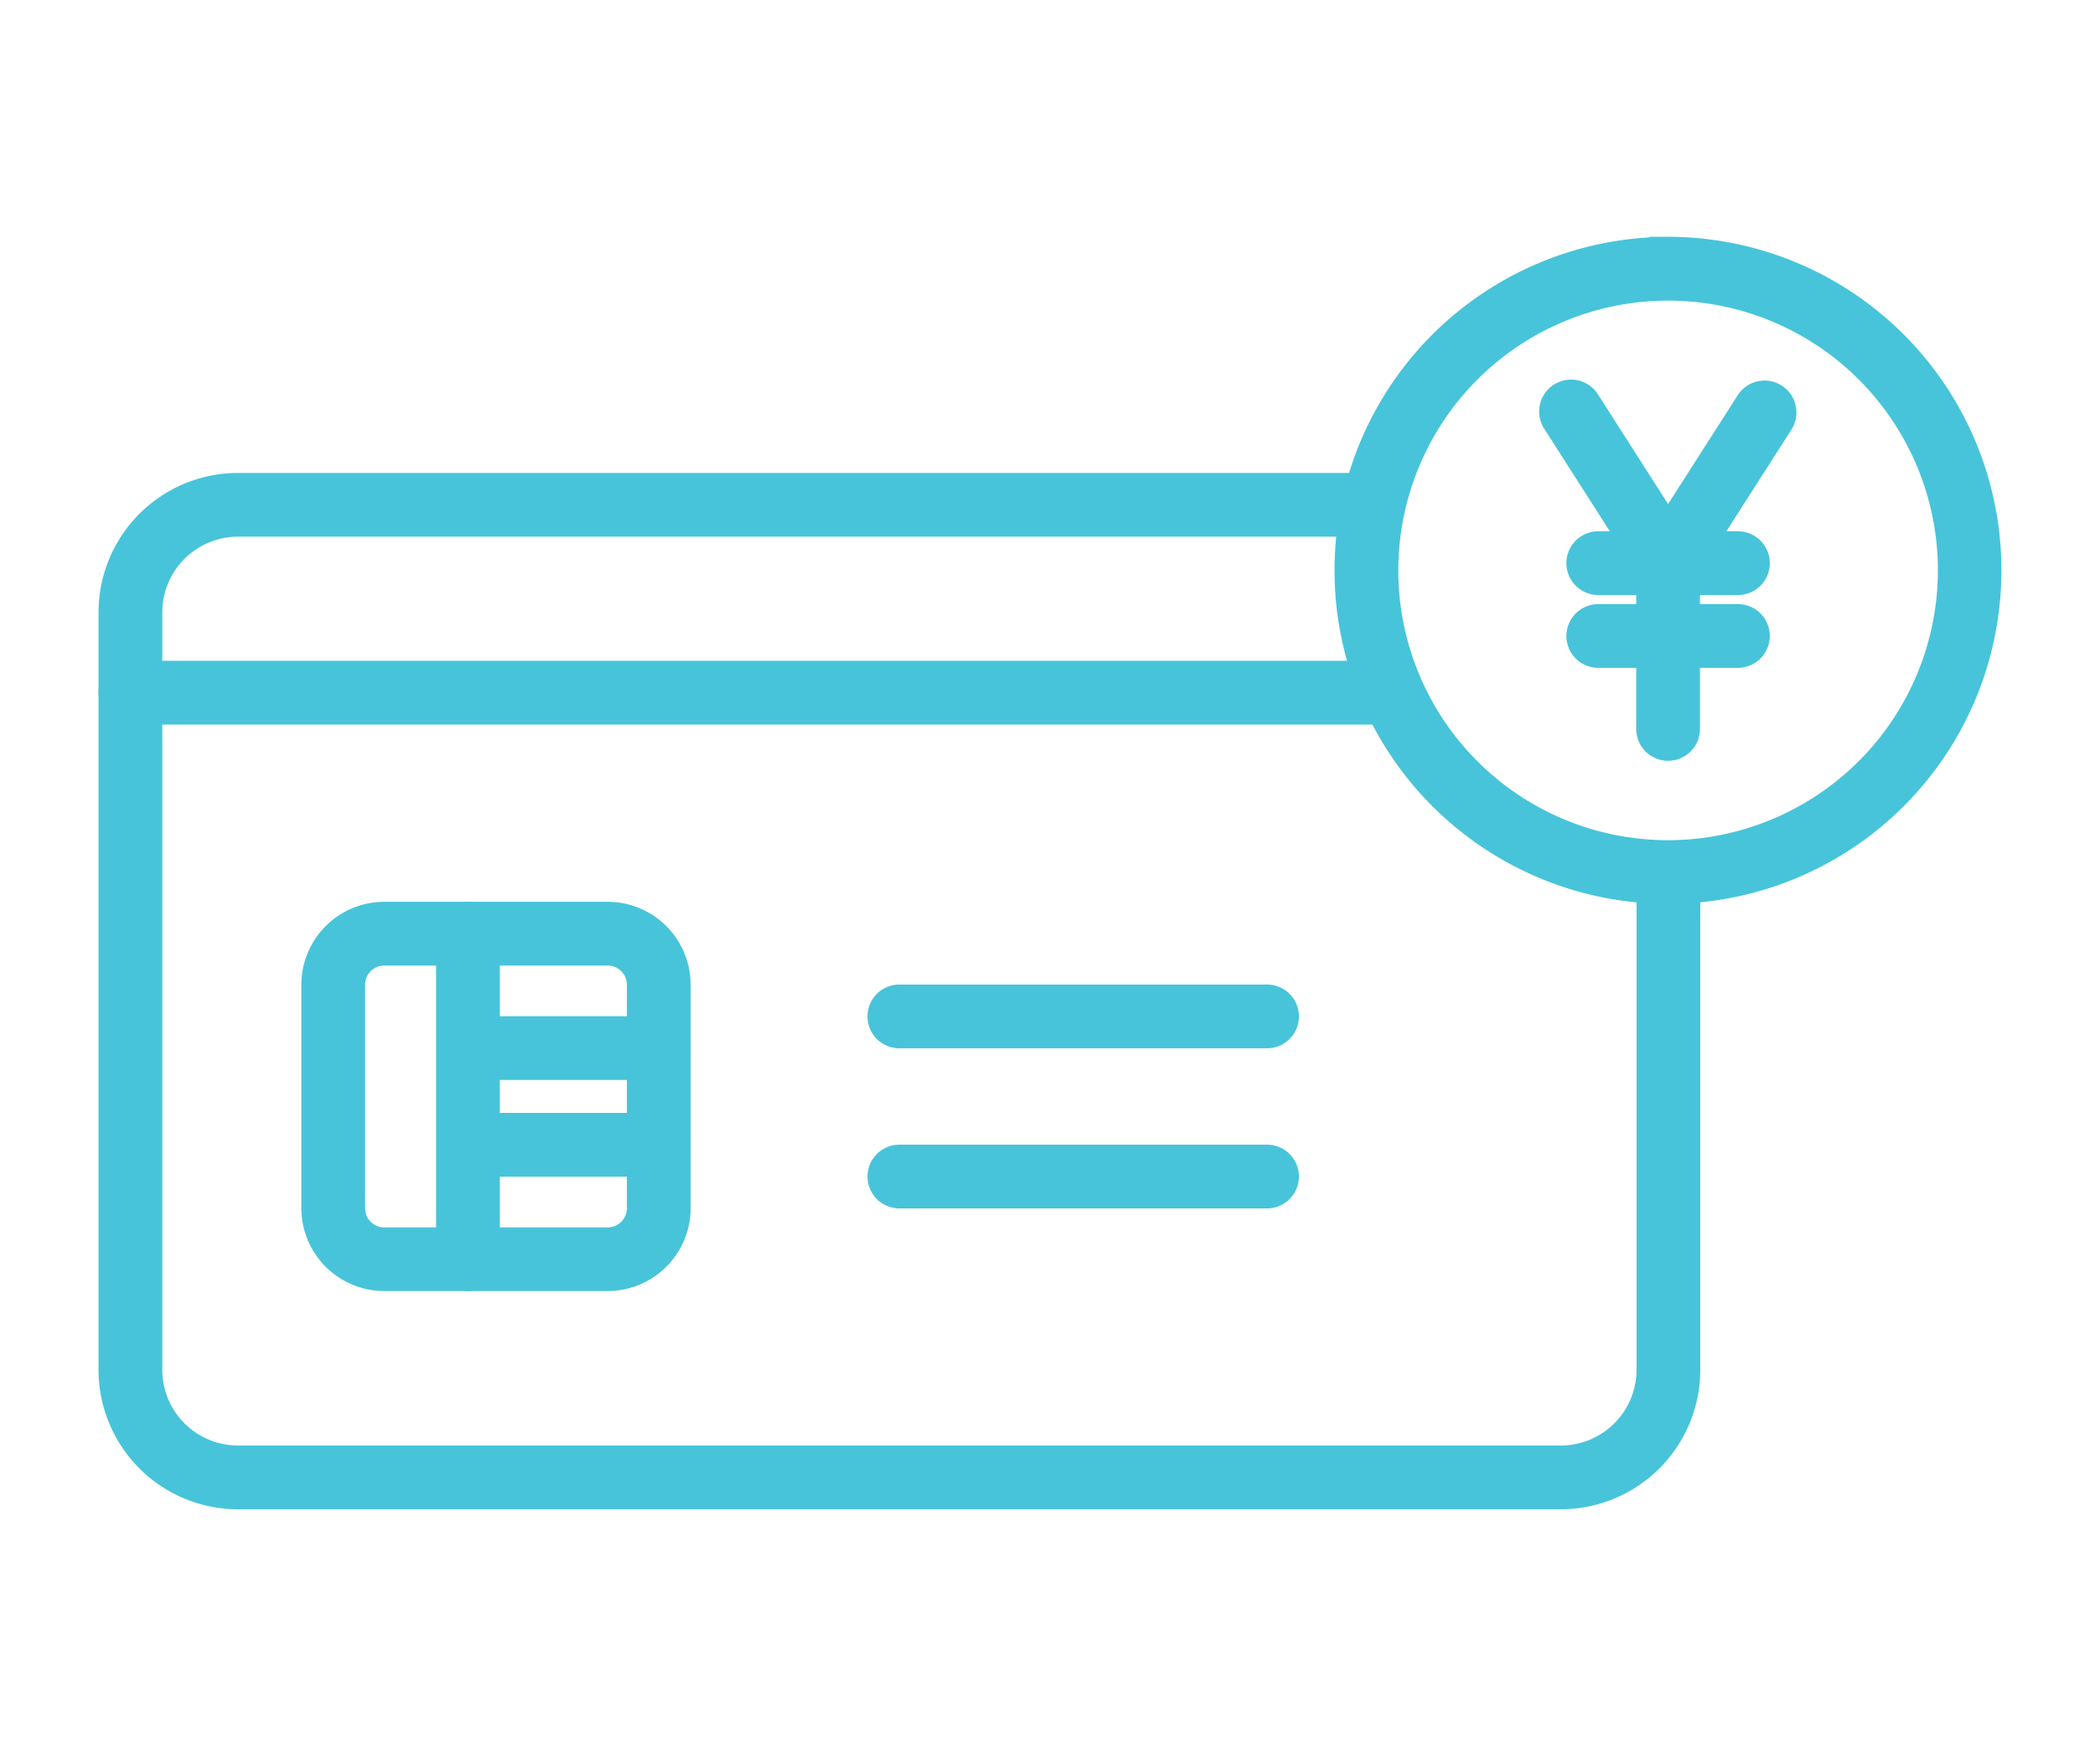 <svg xmlns="http://www.w3.org/2000/svg" xmlns:xlink="http://www.w3.org/1999/xlink" width="95" height="80" viewBox="0 0 95 80">
  <defs>
    <clipPath id="clip-path">
      <rect id="長方形_4616" data-name="長方形 4616" width="95" height="80" transform="translate(5581 5405.342)" fill="#fff"/>
    </clipPath>
  </defs>
  <g id="links02" transform="translate(-5581 -5405.342)" clip-path="url(#clip-path)">
    <g id="グループ_6921" data-name="グループ 6921" transform="translate(5585.968 5427.287)">
      <g id="グループ_6920" data-name="グループ 6920">
        <g id="グループ_6919" data-name="グループ 6919">
          <path id="パス_69627" data-name="パス 69627" d="M2516.541,777.186v22.106a5.828,5.828,0,0,1-5.822,5.823h-59.99a5.827,5.827,0,0,1-5.821-5.823v-34.35a5.827,5.827,0,0,1,5.821-5.82h51.377a.945.945,0,0,1,0,1.89h-51.377a3.935,3.935,0,0,0-3.93,3.93v34.35a3.935,3.935,0,0,0,3.93,3.932h59.99a3.937,3.937,0,0,0,3.932-3.932V777.186a.945.945,0,1,1,1.89,0Z" transform="translate(-2444.908 -759.121)" fill="#47c4da" stroke="#47c4da" stroke-width="1"/>
          <path id="パス_69628" data-name="パス 69628" d="M2503.425,800.626a.945.945,0,0,1-.945.945h-56.626a.945.945,0,1,1,0-1.891h56.626A.947.947,0,0,1,2503.425,800.626Z" transform="translate(-2444.908 -791.161)" fill="#47c4da" stroke="#47c4da" stroke-width="1"/>
          <path id="パス_69629" data-name="パス 69629" d="M2628.533,871.461h-16.673a.945.945,0,0,1,0-1.891h16.673a.945.945,0,0,1,0,1.891Z" transform="translate(-2576.045 -846.37)" fill="#47c4da" stroke="#47c4da" stroke-width="1"/>
          <path id="パス_69630" data-name="パス 69630" d="M2628.533,906.026h-16.673a.945.945,0,0,1,0-1.89h16.673a.945.945,0,0,1,0,1.89Z" transform="translate(-2576.045 -873.675)" fill="#47c4da" stroke="#47c4da" stroke-width="1"/>
          <path id="パス_69631" data-name="パス 69631" d="M2502.082,851.711h-10.133a3.263,3.263,0,0,0-3.26,3.26V865.1a3.263,3.263,0,0,0,3.26,3.26h10.133a3.264,3.264,0,0,0,3.26-3.26V854.971A3.264,3.264,0,0,0,2502.082,851.711Zm1.369,13.393a1.371,1.371,0,0,1-1.369,1.37h-10.133a1.37,1.37,0,0,1-1.37-1.37V854.971a1.371,1.371,0,0,1,1.37-1.37h10.133a1.372,1.372,0,0,1,1.369,1.37Z" transform="translate(-2479.492 -832.262)" fill="#47c4da" stroke="#47c4da" stroke-width="1"/>
          <path id="パス_69632" data-name="パス 69632" d="M2519.669,852.656v14.762a.945.945,0,1,1-1.89,0V852.656a.945.945,0,1,1,1.89,0Z" transform="translate(-2502.472 -832.262)" fill="#47c4da" stroke="#47c4da" stroke-width="1"/>
          <g id="グループ_6918" data-name="グループ 6918" transform="translate(15.851 24.637)">
            <path id="パス_69633" data-name="パス 69633" d="M2530.367,877.356a.945.945,0,0,1-.945.945h-8.108a.945.945,0,1,1,0-1.89h8.108A.945.945,0,0,1,2530.367,877.356Z" transform="translate(-2520.368 -876.411)" fill="#47c4da" stroke="#47c4da" stroke-width="1"/>
            <path id="パス_69634" data-name="パス 69634" d="M2530.367,898.236a.945.945,0,0,1-.945.945h-8.108a.945.945,0,1,1,0-1.891h8.108A.946.946,0,0,1,2530.367,898.236Z" transform="translate(-2520.368 -892.905)" fill="#47c4da" stroke="#47c4da" stroke-width="1"/>
          </g>
        </g>
      </g>
    </g>
    <g id="グループ_6924" data-name="グループ 6924" transform="translate(5642.017 5416.583)">
      <g id="グループ_6923" data-name="グループ 6923">
        <g id="グループ_6922" data-name="グループ 6922" transform="translate(9.293 6.495)">
          <path id="パス_69635" data-name="パス 69635" d="M2766.493,740.536l-3.456,5.4-.783,1.222-.149.233a.946.946,0,0,1-1.592,0l-.149-.233-.782-1.222-3.455-5.4a.946.946,0,1,1,1.592-1.021l3.59,5.613,3.592-5.613a.946.946,0,0,1,1.592,1.021Z" transform="translate(-2755.978 -739.08)" fill="#47c4da" stroke="#47c4da" stroke-width="1"/>
          <path id="パス_69636" data-name="パス 69636" d="M2778.749,772.666v7.516a.945.945,0,0,1-1.891,0v-7.516a.945.945,0,0,1,1.891,0Z" transform="translate(-2772.472 -764.865)" fill="#47c4da" stroke="#47c4da" stroke-width="1"/>
          <path id="パス_69637" data-name="パス 69637" d="M2770.012,772.666a.945.945,0,0,1-.945.945h-6.333a.945.945,0,1,1,0-1.891h6.333A.947.947,0,0,1,2770.012,772.666Z" transform="translate(-2760.568 -764.865)" fill="#47c4da" stroke="#47c4da" stroke-width="1"/>
          <path id="パス_69638" data-name="パス 69638" d="M2770.012,788.386a.947.947,0,0,1-.945.945h-6.333a.945.945,0,1,1,0-1.89h6.333A.945.945,0,0,1,2770.012,788.386Z" transform="translate(-2760.568 -777.283)" fill="#47c4da" stroke="#47c4da" stroke-width="1"/>
        </g>
        <path id="パス_69639" data-name="パス 69639" d="M2726.362,708.161a14.646,14.646,0,0,0-14.089,10.7,14.5,14.5,0,0,0-.395,1.891,14.785,14.785,0,0,0-.14,2.031,14.545,14.545,0,0,0,1.521,6.488h0a14.638,14.638,0,0,0,12.171,8.106c.308.019.617.029.93.029s.643-.01.96-.031a14.625,14.625,0,0,0-.96-29.218Zm0,27.359a12.734,12.734,0,1,1,12.736-12.733A12.747,12.747,0,0,1,2726.362,735.52Z" transform="translate(-2711.739 -708.161)" fill="#47c4da" stroke="#47c4da" stroke-width="1"/>
      </g>
    </g>
  </g>
</svg>
